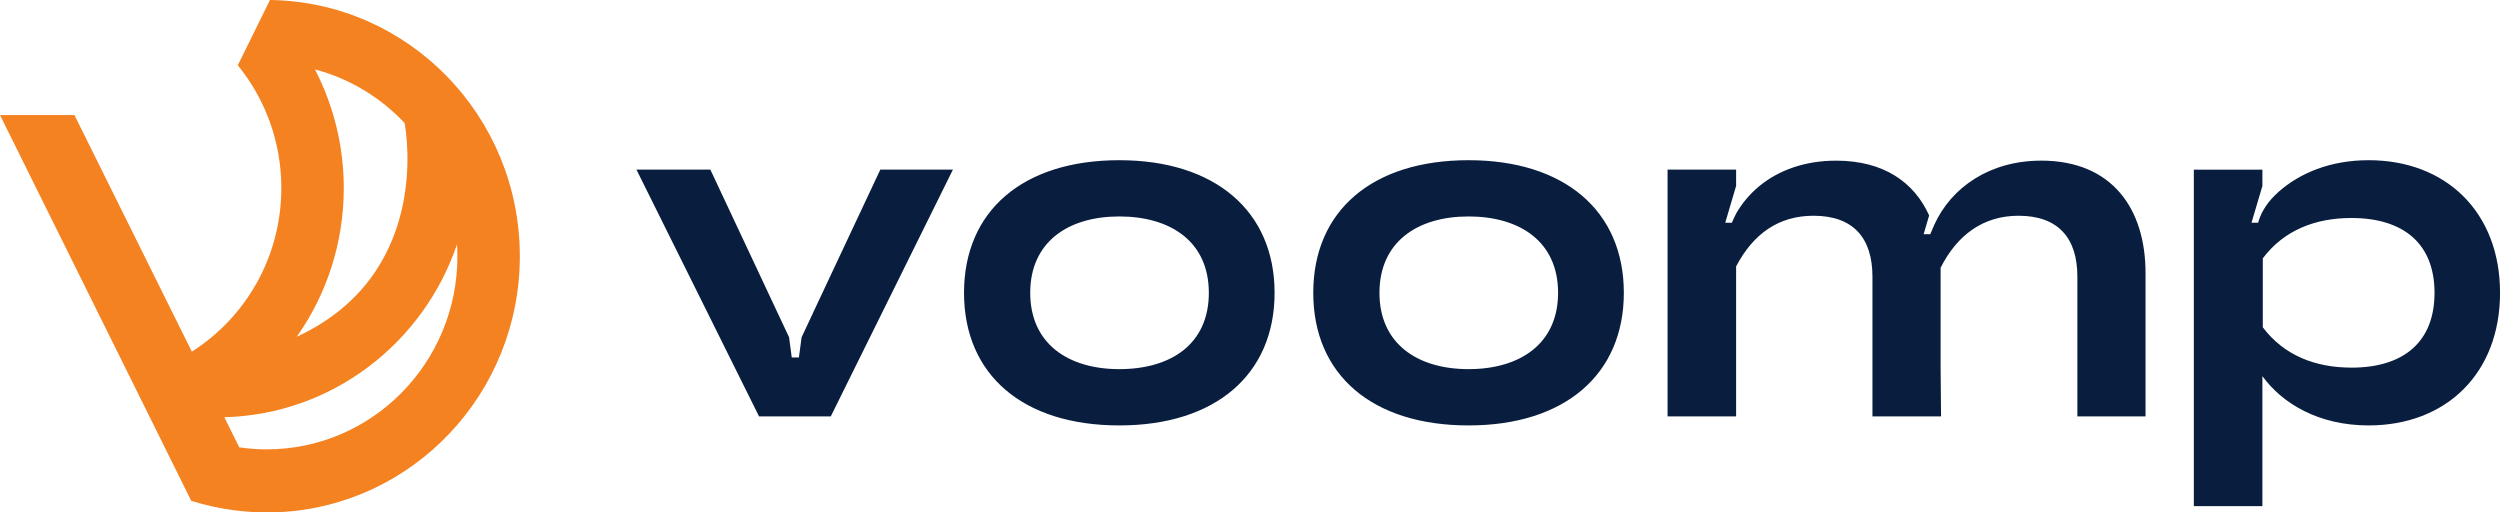 <svg xmlns="http://www.w3.org/2000/svg" width="200" height="41" viewBox="0 0 200 41" fill="none"><g clip-path="url(#clip0_2200_42)"><path d="M65.054 25.008L64.128 26.979L63.912 28.598H63.341L63.126 26.979L62.199 25.008L56.828 13.568H50.915L60.724 33.314H66.461L76.234 13.568H70.426L65.051 25.008H65.054ZM89.544 12.816C81.853 12.816 77.122 16.852 77.122 23.425C77.122 29.997 81.85 34.034 89.544 34.034C97.239 34.034 101.967 29.961 101.967 23.425C101.967 16.889 97.203 12.816 89.544 12.816ZM89.544 29.531C85.453 29.531 82.418 27.494 82.418 23.425C82.418 19.355 85.453 17.316 89.544 17.316C93.636 17.316 96.707 19.316 96.707 23.425C96.707 27.534 93.672 29.531 89.544 29.531ZM189.486 12.816C186.405 12.816 183.978 13.86 182.297 15.335C181.948 15.66 181.011 16.488 180.649 17.821H180.12L180.992 14.875V13.571H175.506V40.488H180.992V30.092C182.584 32.28 185.488 34.034 189.489 34.034C195.686 34.034 200.003 29.875 200.003 23.425C200.003 16.974 195.683 12.816 189.489 12.816H189.486ZM188.105 29.409C185.237 29.409 182.724 28.44 181.024 26.184V20.666C182.724 18.409 185.237 17.44 188.105 17.44C192.354 17.44 194.762 19.556 194.762 23.428C194.762 27.3 192.354 29.412 188.105 29.412V29.409ZM163.282 12.852C159.223 12.852 156.103 14.954 154.73 18.012C154.622 18.252 154.521 18.495 154.42 18.735H153.891L154.332 17.237C153.137 14.58 150.693 12.852 146.888 12.852C144.447 12.852 142.317 13.588 140.731 14.902C140.013 15.496 139.403 16.209 138.926 17.02C138.789 17.283 138.662 17.549 138.548 17.818H138.019L138.89 14.869V13.568H133.405V33.314H138.89V21.309C140.271 18.695 142.29 17.26 145.087 17.26C148.272 17.26 149.796 19.05 149.796 22.134V33.314H155.284L155.249 29.409V21.418C156.593 18.767 158.681 17.26 161.481 17.26C164.666 17.26 166.19 19.05 166.19 22.134V33.314H171.643V21.845C171.643 16.757 169.019 12.849 163.282 12.849V12.852ZM117.484 12.816C109.793 12.816 105.061 16.852 105.061 23.425C105.061 29.997 109.789 34.034 117.484 34.034C125.178 34.034 129.907 29.961 129.907 23.425C129.907 16.856 125.142 12.816 117.484 12.816ZM117.484 29.531C113.392 29.531 110.357 27.494 110.357 23.425C110.357 19.355 113.392 17.316 117.484 17.316C121.576 17.316 124.646 19.316 124.646 23.425C124.646 27.494 121.612 29.531 117.484 29.531Z" fill="#091E3E"></path><path d="M21.599 0C21.599 0 19.021 5.226 19.024 5.222C21.198 7.893 22.506 11.312 22.506 15.043C22.506 20.561 19.648 25.399 15.347 28.131L5.955 9.206H0L15.301 40.067C17.53 40.77 19.977 41.085 22.281 40.977C33.027 40.474 41.586 31.498 41.586 20.498C41.586 9.265 32.661 0.148 21.599 0ZM25.192 5.551C27.972 6.286 30.439 7.794 32.364 9.837C32.56 10.829 34.358 22.022 23.743 26.939C26.109 23.586 27.502 19.48 27.502 15.046C27.502 11.617 26.663 8.389 25.195 5.551H25.192ZM21.328 35.949C20.584 35.949 19.856 35.889 19.142 35.788L17.948 33.38C26.592 33.147 33.882 27.435 36.561 19.549C36.58 19.864 36.593 20.183 36.593 20.502C36.593 29.031 29.76 35.949 21.331 35.949H21.328Z" fill="#F58220"></path></g><defs><clipPath id="clip0_2200_42"><rect width="200" height="41" fill="white"></rect></clipPath></defs></svg>